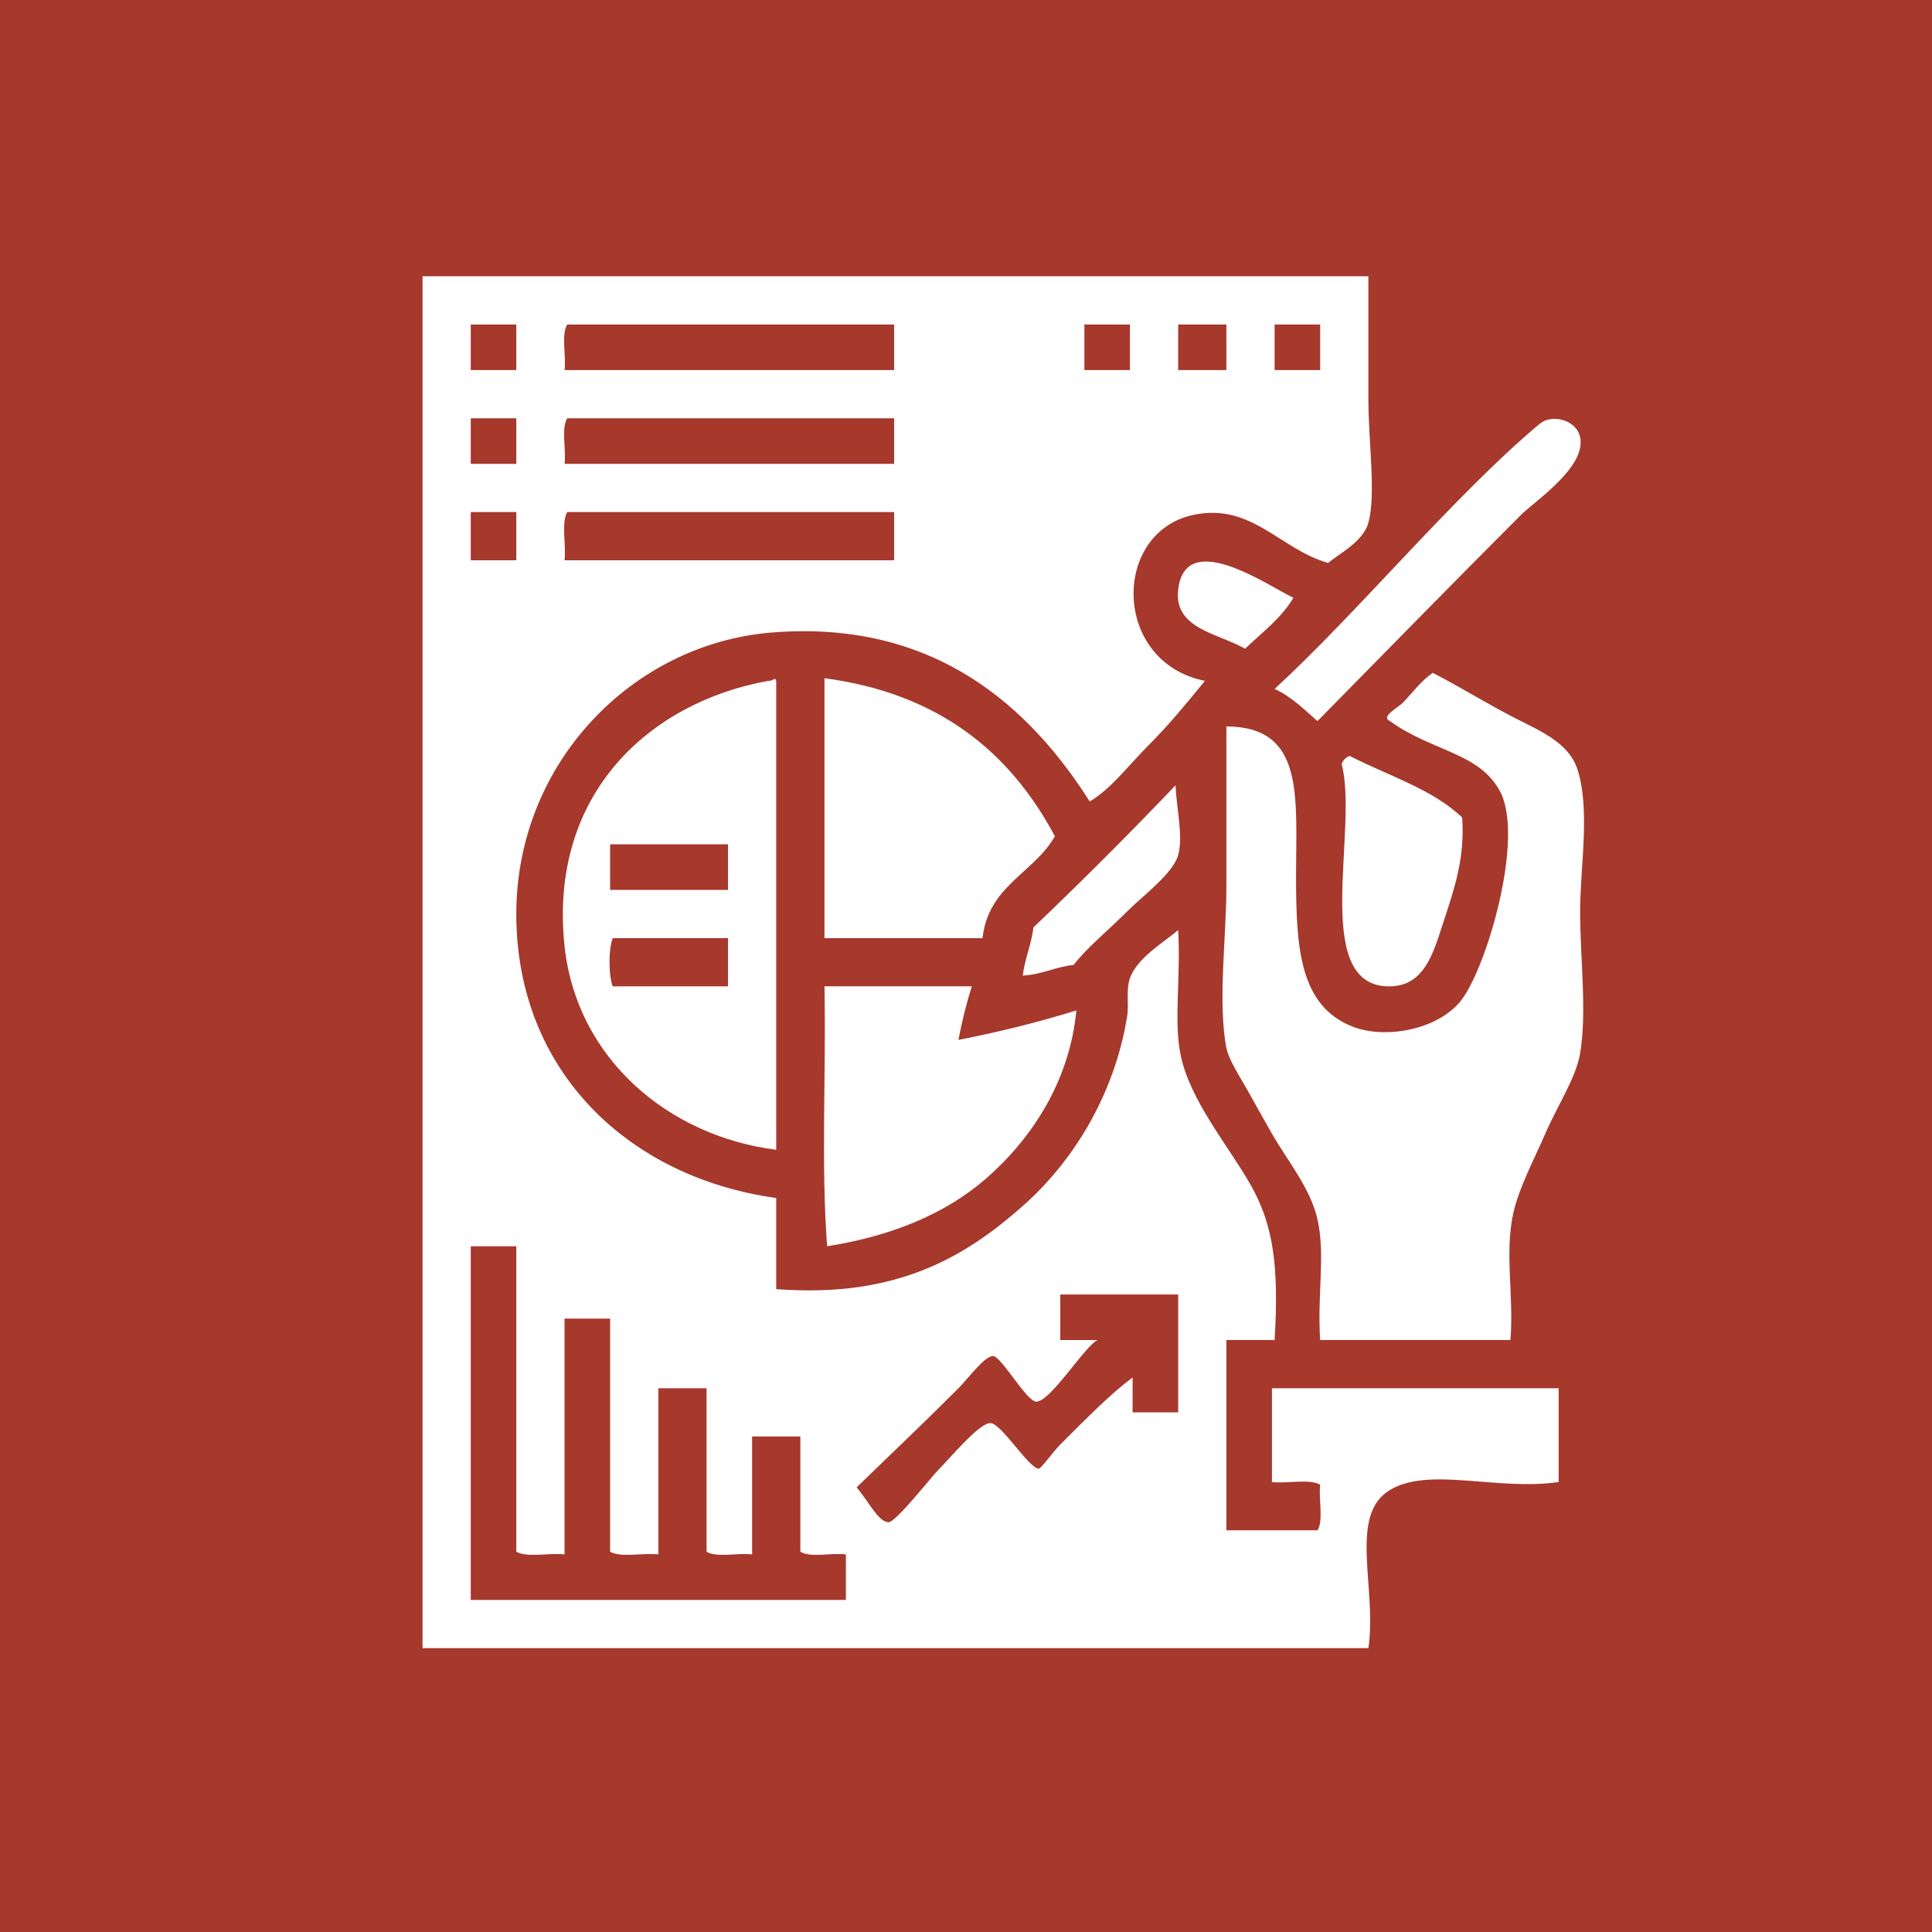 <?xml version="1.0" encoding="iso-8859-1"?>
<!-- Generator: Adobe Illustrator 15.0.0, SVG Export Plug-In . SVG Version: 6.00 Build 0)  -->
<!DOCTYPE svg PUBLIC "-//W3C//DTD SVG 1.1//EN" "http://www.w3.org/Graphics/SVG/1.1/DTD/svg11.dtd">
<svg version="1.1" xmlns:x="http://ns.adobe.com/Extensibility/1.0/" xmlns:i="http://ns.adobe.com/AdobeIllustrator/10.0/" xmlns:graph="http://ns.adobe.com/Graphs/1.0/"
	 xmlns="http://www.w3.org/2000/svg" xmlns:xlink="http://www.w3.org/1999/xlink" x="0px" y="0px" width="128px" height="128px"
	 viewBox="0 0 128 128" style="enable-background:new 0 0 128 128;" xml:space="preserve">
<g id="&#x424;&#x438;&#x433;&#x443;&#x440;&#x430;_1_1_" style="enable-background:new    ;">
	<g id="&#x424;&#x438;&#x433;&#x443;&#x440;&#x430;_1">
		<g>
			<rect style="fill-rule:evenodd;clip-rule:evenodd;fill:#A6382C;" width="128" height="128"/>
		</g>
	</g>
</g>
<g id="&#x413;&#x440;&#x443;&#x43F;&#x43F;&#x430;_1_1_">
	<g id="&#x417;&#x430;&#x43B;&#x438;&#x432;&#x43A;&#x430;_&#x446;&#x432;&#x435;&#x442;&#x43E;&#x43C;_33">
		<g>
			<path style="fill-rule:evenodd;clip-rule:evenodd;fill:#FFFFFF;" d="M84.447,45.643c1.134,0.522,1.95,1.363,2.84,2.13
				c4.455-4.521,8.838-9.015,13.492-13.669c0.896-0.896,4.338-3.159,3.906-5.148c-0.256-1.173-1.893-1.531-2.664-0.888
				C96.408,32.751,90.014,40.52,84.447,45.643z M78.057,39.074c-0.288,2.586,2.596,2.863,4.438,3.905
				c1.111-1.078,2.381-1.999,3.195-3.373C84.057,38.835,78.516,34.94,78.057,39.074z M91.902,65.348
				c2.467,0.089,3.059-2.214,3.729-4.261c0.732-2.235,1.426-4.219,1.242-6.923c-1.962-1.885-4.915-2.777-7.455-4.083
				c-0.256,0.099-0.434,0.276-0.533,0.532C90.025,54.886,86.85,65.166,91.902,65.348z M104.508,50.968
				c-0.607-1.872-2.675-2.618-4.438-3.55c-1.874-0.99-3.499-1.996-5.148-2.841c-0.798,0.559-1.28,1.25-1.952,1.953
				c-0.373,0.389-1.521,0.936-0.889,1.242c2.8,2.015,5.878,2.07,7.279,4.616c1.713,3.113-0.949,12.043-2.663,14.024
				c-1.635,1.889-5.027,2.421-7.101,1.598c-3.479-1.38-3.729-5.168-3.729-9.941c0-5.323,0.584-9.923-4.615-9.941v10.651
				c0,3.259-0.582,7.644,0,10.651c0.146,0.757,0.873,1.873,1.42,2.841c0.509,0.9,1.096,1.967,1.598,2.84
				c1.045,1.821,2.558,3.624,3.018,5.682c0.535,2.388-0.03,4.977,0.178,7.988h12.604c0.234-2.987-0.389-5.689,0.177-8.344
				c0.369-1.725,1.405-3.642,2.131-5.326c0.798-1.852,2.031-3.681,2.309-5.325c0.463-2.76,0-6.307,0-9.409
				C104.686,57.468,105.377,53.648,104.508,50.968z M69.89,55.406c-2.987-5.593-7.695-9.465-15.267-10.474v17.22h10.474
				C65.475,58.685,68.49,57.853,69.89,55.406z M84.27,98.19c1.008,0.115,2.482-0.234,3.195,0.177
				c-0.115,0.95,0.233,2.364-0.178,3.019h-6.035V88.781h3.195c0.301-5.023-0.12-7.699-1.598-10.297
				c-1.469-2.581-3.969-5.511-4.616-8.521c-0.493-2.3,0.007-5.109-0.177-8.344c-0.855,0.753-2.722,1.821-3.196,3.195
				c-0.272,0.79-0.06,1.75-0.177,2.485c-0.852,5.298-3.639,9.704-6.924,12.604c-3.762,3.321-8.3,6.121-16.333,5.503v-6.036
				c-9.715-1.341-17.22-8.356-17.22-18.817c0-10.001,7.694-17.877,16.865-18.641c10.904-0.907,17.191,5.006,21.125,11.185
				c1.391-0.804,2.576-2.398,3.906-3.729c1.365-1.365,2.572-2.844,3.729-4.26c-6.173-1.235-6.191-9.892-0.711-11.007
				c3.834-0.78,5.729,2.324,8.877,3.195c0.662-0.576,2.313-1.389,2.662-2.663c0.517-1.883,0-5.35,0-8.166v-8.166H27.994v90.893
				H90.66c0.586-3.967-1.352-8.799,1.42-10.474c2.605-1.575,7.1,0.067,11.185-0.532v-6.214H84.27V98.19z M84.447,21.499h3.018v3.018
				h-3.018V21.499z M78.057,21.499h3.195v3.018h-3.195V21.499z M71.843,21.499h3.018v3.018h-3.018V21.499z M37.58,21.499h21.658
				v3.018H37.403C37.519,23.567,37.169,22.153,37.58,21.499z M37.58,27.712h21.658v3.019H37.403
				C37.519,29.781,37.169,28.367,37.58,27.712z M37.58,33.926h21.658v3.195H37.403C37.519,36.112,37.169,34.639,37.58,33.926z
				 M31.189,21.499h3.018v3.018h-3.018V21.499z M31.189,27.712h3.018v3.019h-3.018V27.712z M31.189,33.926h3.018v3.195h-3.018
				V33.926z M56.043,106.001H31.189V82.567h3.018v20.238c0.713,0.411,2.187,0.062,3.196,0.178V87.361h3.018v15.444
				c0.713,0.411,2.187,0.062,3.196,0.178V91.977h3.195v10.829c0.654,0.41,2.068,0.062,3.018,0.178v-7.812h3.195v7.634
				c0.654,0.41,2.068,0.062,3.018,0.178V106.001z M78.057,93.574h-3.019v-2.308c-1.356,0.982-3.013,2.657-4.794,4.438
				c-0.417,0.417-1.267,1.591-1.42,1.598c-0.623,0.026-2.471-2.986-3.195-3.019c-0.751-0.033-2.675,2.32-3.55,3.195
				c-0.31,0.311-2.722,3.354-3.195,3.373c-0.668,0.029-1.349-1.402-2.13-2.308c2.312-2.247,4.256-4.078,6.746-6.568
				c0.601-0.6,1.756-2.178,2.308-2.13c0.543,0.047,2.202,2.99,2.84,3.018c0.939,0.04,3.306-3.807,4.084-4.083h-2.486v-3.018h7.813
				V93.574z M50.895,45.11c-7.851,1.412-14.565,7.494-13.492,17.574c0.792,7.442,6.878,12.589,14.024,13.492V45.11
				C51.354,44.808,51.198,45.147,50.895,45.11z M48.232,65.348h-7.634c-0.287-0.709-0.287-2.486,0-3.195h7.634V65.348z
				 M48.232,58.957H40.42v-3.018h7.812V58.957z M54.8,82.567c4.154-0.648,7.767-2.098,10.473-4.438
				c3.059-2.644,5.598-6.487,6.037-11.185c-2.486,0.77-5.09,1.421-7.812,1.953c0.235-1.244,0.532-2.427,0.888-3.551h-9.764
				C54.741,71.028,54.386,77.183,54.8,82.567z M74.684,60.377c1.018-1.019,3.037-2.504,3.373-3.728
				c0.342-1.247-0.094-2.973-0.178-4.616c-3.063,3.211-6.199,6.347-9.409,9.409c-0.144,1.158-0.566,2.037-0.71,3.195
				c1.285-0.075,2.146-0.576,3.373-0.71C72.02,62.775,73.342,61.718,74.684,60.377z"/>
		</g>
	</g>
</g>
</svg>
